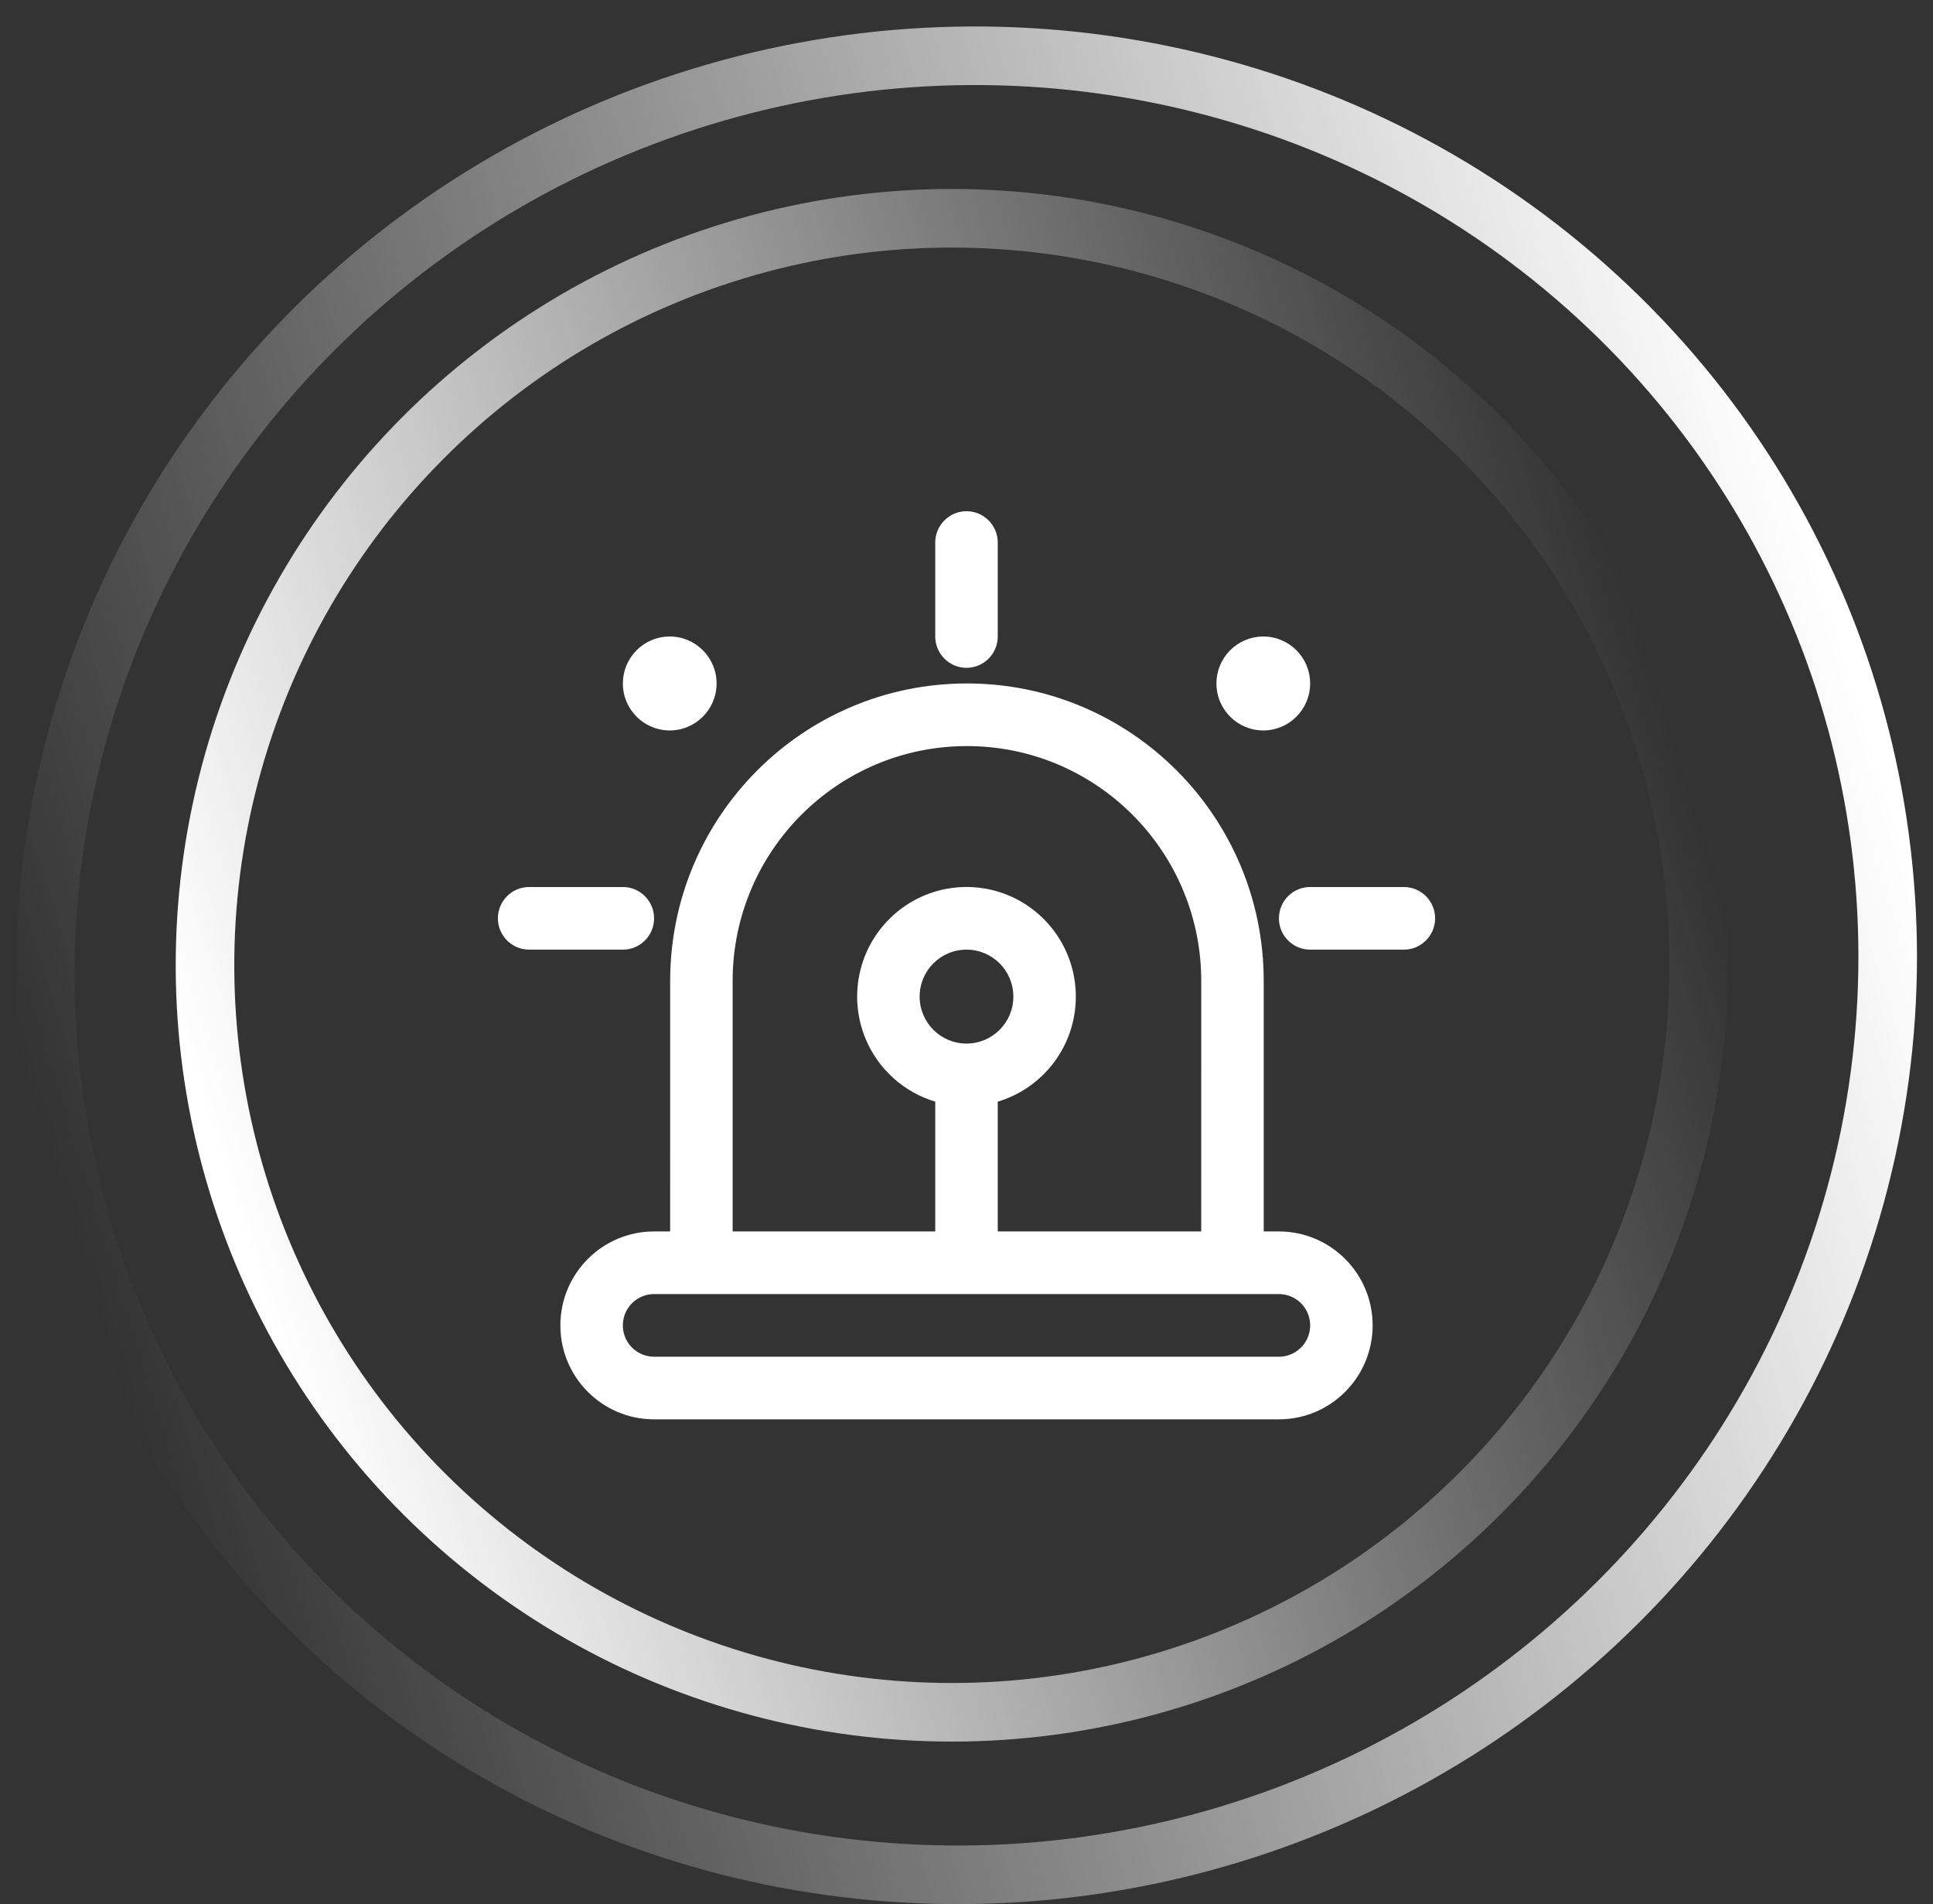 <?xml version="1.0" encoding="UTF-8"?>
<svg width="66px" height="65px" viewBox="0 0 66 65" version="1.1" xmlns="http://www.w3.org/2000/svg" xmlns:xlink="http://www.w3.org/1999/xlink">
    <rect x="0" y="0" width="66" height="65" fill="#333333" stroke="none"/>
    <title>创新</title>
    <defs>
        <linearGradient x1="50%" y1="0%" x2="50%" y2="100%" id="linearGradient-1">
            <stop stop-color="#FFFFFF" stop-opacity="0" offset="0%"></stop>
            <stop stop-color="#FFFFFF" offset="100%"></stop>
        </linearGradient>
        <linearGradient x1="50%" y1="0%" x2="50%" y2="100%" id="linearGradient-2">
            <stop stop-color="#FFFFFF" stop-opacity="0" offset="0%"></stop>
            <stop stop-color="#FFFFFF" offset="100%"></stop>
        </linearGradient>
    </defs>
    <g id="页面-1" stroke="none" stroke-width="1" fill="none" fill-rule="evenodd">
        <g id="-" transform="translate(-581, -5388)">
            <g id="创新" transform="translate(573, 5380.452)">
                <ellipse id="椭圆形备份-3" stroke="url(#linearGradient-1)" stroke-width="2" transform="translate(41, 40.5) rotate(-108) translate(-41, -40.5) " cx="41" cy="40.5" rx="31" ry="31.5"></ellipse>
                <circle id="椭圆形备份-4" stroke="url(#linearGradient-2)" stroke-width="2" transform="translate(40.5, 40.5) rotate(73) translate(-40.5, -40.5) " cx="40.5" cy="40.5" r="25.5"></circle>
                <g id="创新服务" transform="translate(25, 25)" fill="#FFFFFF" fill-rule="nonzero">
                    <path d="M16.015,5.879 C21.612,5.879 26.148,10.426 26.148,16.035 L26.148,24.586 L26.667,24.586 C28.434,24.586 29.867,26.022 29.867,27.793 C29.867,29.564 28.434,31 26.667,31 L5.333,31 C3.566,31 2.133,29.564 2.133,27.793 C2.133,26.022 3.566,24.586 5.333,24.586 L5.881,24.586 L5.882,16.035 C5.882,10.426 10.418,5.879 16.015,5.879 Z M26.667,26.724 L5.333,26.724 C4.952,26.724 4.6,26.928 4.409,27.259 C4.219,27.589 4.219,27.997 4.409,28.328 C4.6,28.658 4.952,28.862 5.333,28.862 L26.667,28.862 C27.048,28.862 27.4,28.658 27.591,28.328 C27.781,27.997 27.781,27.589 27.591,27.259 C27.4,26.928 27.048,26.724 26.667,26.724 Z M16.015,8.017 C11.598,8.017 8.015,11.608 8.015,16.035 L8.015,24.586 L14.933,24.586 L14.933,24.586 L14.933,20.155 C13.874,19.838 12.988,19.059 12.551,18.001 C11.973,16.603 12.292,14.994 13.36,13.924 C14.428,12.853 16.034,12.533 17.429,13.112 C18.824,13.692 19.733,15.056 19.733,16.569 C19.733,18.264 18.609,19.695 17.067,20.155 L17.067,24.586 L24.014,24.586 L24.015,16.035 C24.015,11.608 20.432,8.017 16.015,8.017 Z M16,14.966 C15.116,14.966 14.4,15.683 14.4,16.569 C14.4,17.455 15.116,18.172 16,18.172 C16.884,18.172 17.6,17.455 17.6,16.569 C17.6,15.683 16.884,14.966 16,14.966 Z M30.933,12.828 C31.522,12.828 32,13.306 32,13.897 C32,14.487 31.522,14.966 30.933,14.966 L27.733,14.966 C27.144,14.966 26.667,14.487 26.667,13.897 C26.667,13.306 27.144,12.828 27.733,12.828 L30.933,12.828 Z M4.267,12.828 C4.856,12.828 5.333,13.306 5.333,13.897 C5.333,14.487 4.856,14.966 4.267,14.966 L1.067,14.966 C0.478,14.966 8.8817842e-15,14.487 8.8817842e-15,13.897 C8.8817842e-15,13.306 0.478,12.828 1.067,12.828 L4.267,12.828 Z M26.133,4.276 C27.017,4.276 27.733,4.994 27.733,5.879 C27.733,6.765 27.017,7.483 26.133,7.483 C25.25,7.483 24.533,6.765 24.533,5.879 C24.533,5.454 24.702,5.046 25.002,4.746 C25.302,4.445 25.709,4.276 26.133,4.276 Z M5.867,4.276 C6.75,4.276 7.467,4.994 7.467,5.879 C7.467,6.765 6.75,7.483 5.867,7.483 C4.983,7.483 4.267,6.765 4.267,5.879 C4.267,5.454 4.435,5.046 4.735,4.746 C5.035,4.445 5.442,4.276 5.867,4.276 Z M16.533,0.143 C16.863,0.334 17.067,0.687 17.067,1.069 L17.067,4.276 C17.067,4.658 16.863,5.011 16.533,5.202 C16.203,5.393 15.797,5.393 15.467,5.202 C15.137,5.011 14.933,4.658 14.933,4.276 L14.933,1.069 C14.933,0.687 15.137,0.334 15.467,0.143 C15.797,-0.048 16.203,-0.048 16.533,0.143 Z" id="形状结合"></path>
                </g>
            </g>
        </g>
    </g>
</svg>